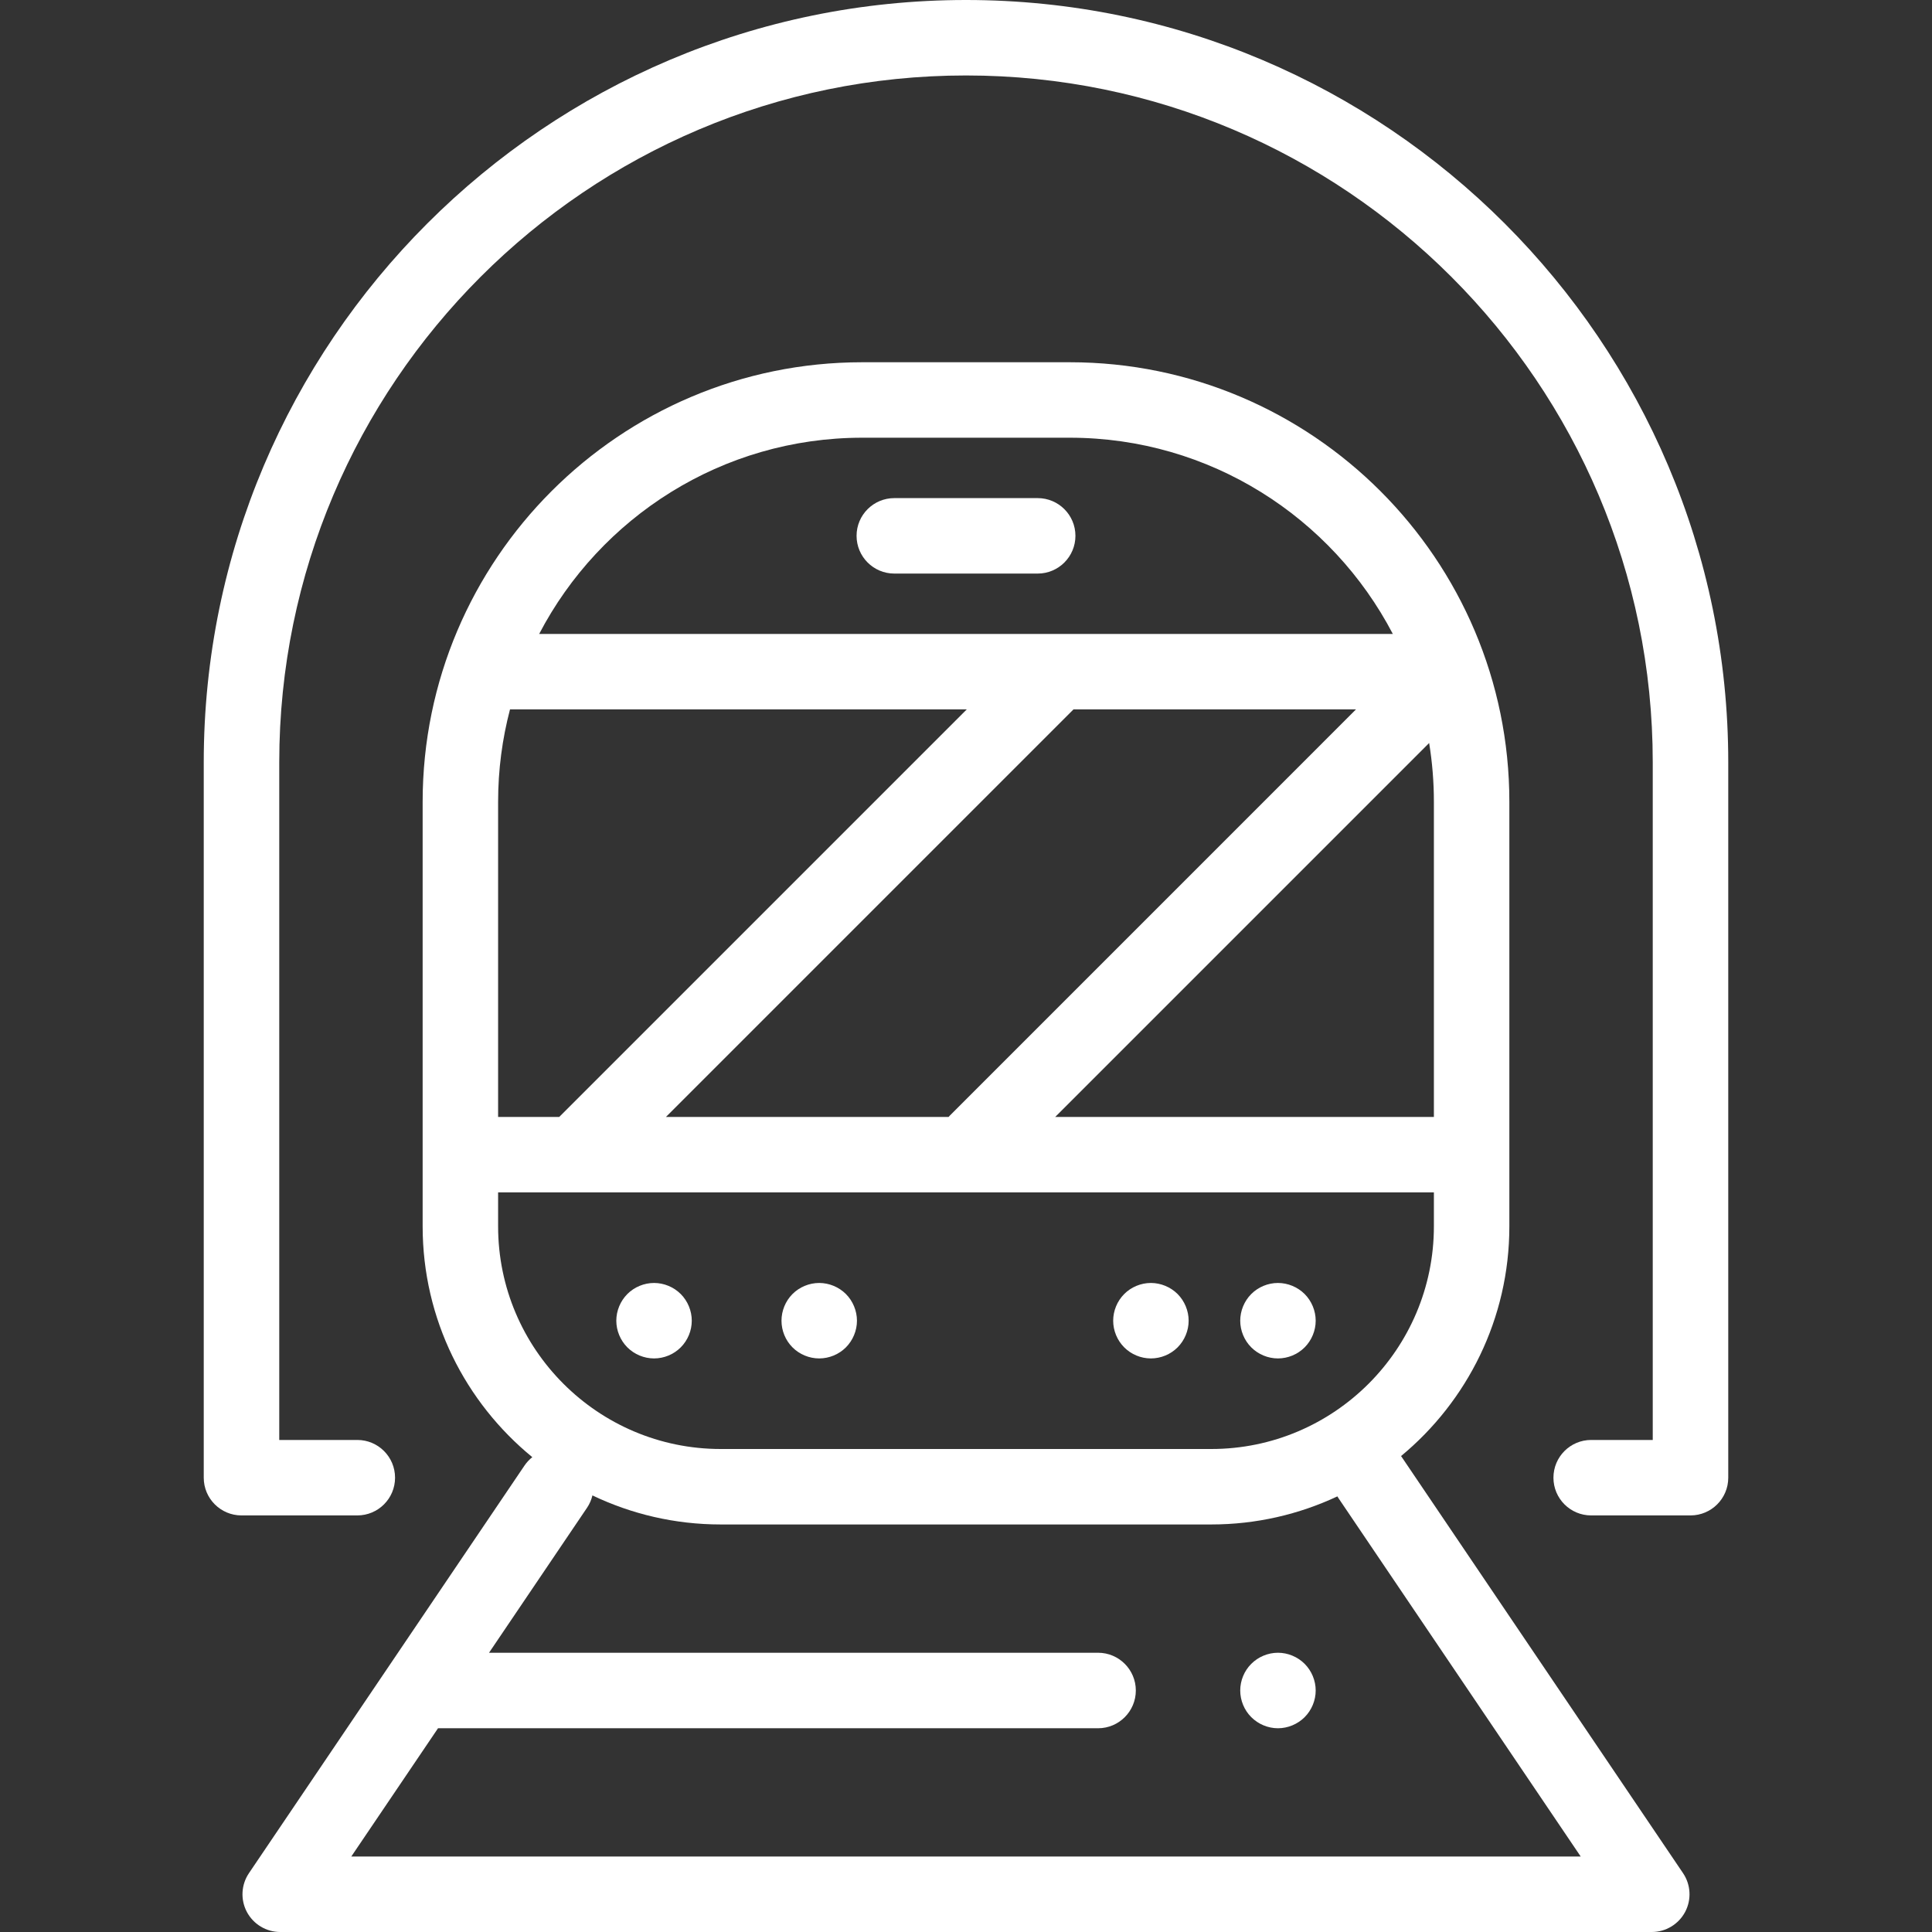 <?xml version="1.0" encoding="UTF-8"?>
<svg xmlns="http://www.w3.org/2000/svg" width="50" height="50" viewBox="0 0 50 50" fill="none">
  <rect x="0" y="0" width="50" height="50" fill="#333333" stroke="none"/>
  <path d="M25 0C14.123 0 5.273 8.849 5.273 19.727V38.243C5.273 38.782 5.711 39.219 6.25 39.219H9.247C9.787 39.219 10.224 38.782 10.224 38.243C10.224 37.703 9.787 37.266 9.247 37.266H7.227V19.727C7.227 9.926 15.2 1.953 25 1.953C34.8 1.953 42.773 9.926 42.773 19.727V37.266H41.179C40.64 37.266 40.203 37.703 40.203 38.243C40.203 38.782 40.64 39.219 41.179 39.219H43.75C44.289 39.219 44.727 38.782 44.727 38.243V19.727C44.727 8.849 35.877 0 25 0Z" fill="white"></path>
  <path d="M33.764 43.06C33.582 42.878 33.33 42.773 33.073 42.773C32.816 42.773 32.565 42.878 32.383 43.06C32.201 43.241 32.097 43.493 32.097 43.75C32.097 44.007 32.201 44.259 32.383 44.44C32.565 44.622 32.816 44.727 33.073 44.727C33.33 44.727 33.582 44.622 33.764 44.44C33.945 44.259 34.05 44.007 34.05 43.75C34.05 43.493 33.945 43.241 33.764 43.06Z" fill="white"></path>
  <path d="M43.557 48.477L36.269 37.696C36.266 37.691 36.262 37.688 36.259 37.683C37.97 36.267 39.062 34.128 39.062 31.738V20.752C39.062 14.479 33.959 9.375 27.686 9.375H22.314C16.041 9.375 10.938 14.479 10.938 20.752V31.738C10.938 34.144 12.045 36.295 13.776 37.711C13.699 37.772 13.631 37.845 13.573 37.93L6.443 48.477C6.241 48.776 6.22 49.162 6.389 49.481C6.559 49.8 6.891 50 7.252 50H42.748C43.109 50 43.441 49.8 43.611 49.481C43.78 49.162 43.759 48.776 43.557 48.477ZM37.109 20.752V28.906H27.309L36.986 19.229C37.067 19.725 37.109 20.234 37.109 20.752ZM24.578 28.875C24.568 28.885 24.559 28.896 24.55 28.906H17.235L27.782 18.359H35.093L24.578 28.875ZM22.314 11.328H27.686C31.315 11.328 34.472 13.391 36.046 16.406H13.954C15.528 13.391 18.685 11.328 22.314 11.328ZM12.891 20.752C12.891 19.925 12.998 19.124 13.199 18.359H25.02L14.473 28.906H12.891V20.752ZM12.891 31.738V30.859H37.109V31.738C37.109 34.915 34.525 37.5 31.348 37.5H18.652C15.475 37.5 12.891 34.915 12.891 31.738ZM9.091 48.047L11.336 44.727H28.418C28.957 44.727 29.395 44.289 29.395 43.75C29.395 43.211 28.957 42.773 28.418 42.773H12.656L15.191 39.023C15.26 38.922 15.305 38.813 15.332 38.701C16.338 39.183 17.464 39.453 18.652 39.453H31.348C32.514 39.453 33.62 39.191 34.612 38.726C34.624 38.748 34.636 38.769 34.651 38.789L40.909 48.047H9.091Z" fill="white"></path>
  <path d="M17.617 33.489C17.436 33.308 17.184 33.203 16.927 33.203C16.67 33.203 16.418 33.307 16.236 33.489C16.055 33.671 15.95 33.923 15.95 34.18C15.95 34.437 16.055 34.688 16.236 34.87C16.418 35.052 16.67 35.156 16.927 35.156C17.184 35.156 17.436 35.052 17.617 34.87C17.799 34.688 17.903 34.437 17.903 34.18C17.903 33.923 17.799 33.671 17.617 33.489Z" fill="white"></path>
  <path d="M33.764 33.489C33.582 33.308 33.33 33.203 33.073 33.203C32.816 33.203 32.565 33.307 32.383 33.489C32.201 33.671 32.097 33.923 32.097 34.18C32.097 34.437 32.201 34.688 32.383 34.87C32.565 35.052 32.816 35.156 33.073 35.156C33.33 35.156 33.582 35.052 33.764 34.87C33.945 34.688 34.05 34.437 34.05 34.18C34.05 33.923 33.945 33.671 33.764 33.489Z" fill="white"></path>
  <path d="M21.892 33.489C21.71 33.308 21.458 33.203 21.201 33.203C20.944 33.203 20.692 33.307 20.51 33.489C20.328 33.671 20.225 33.923 20.225 34.18C20.225 34.437 20.328 34.688 20.51 34.87C20.692 35.052 20.943 35.156 21.201 35.156C21.458 35.156 21.71 35.052 21.892 34.87C22.073 34.688 22.178 34.437 22.178 34.18C22.178 33.923 22.073 33.671 21.892 33.489Z" fill="white"></path>
  <path d="M30.476 33.489C30.294 33.308 30.042 33.203 29.785 33.203C29.528 33.203 29.276 33.307 29.095 33.489C28.913 33.671 28.809 33.923 28.809 34.18C28.809 34.437 28.913 34.688 29.095 34.87C29.276 35.052 29.528 35.156 29.785 35.156C30.042 35.156 30.294 35.052 30.476 34.87C30.657 34.688 30.762 34.437 30.762 34.18C30.762 33.923 30.657 33.671 30.476 33.489Z" fill="white"></path>
  <path d="M26.855 12.891H23.145C22.605 12.891 22.168 13.328 22.168 13.867C22.168 14.406 22.605 14.844 23.145 14.844H26.855C27.395 14.844 27.832 14.406 27.832 13.867C27.832 13.328 27.395 12.891 26.855 12.891Z" fill="white"></path>
</svg>
